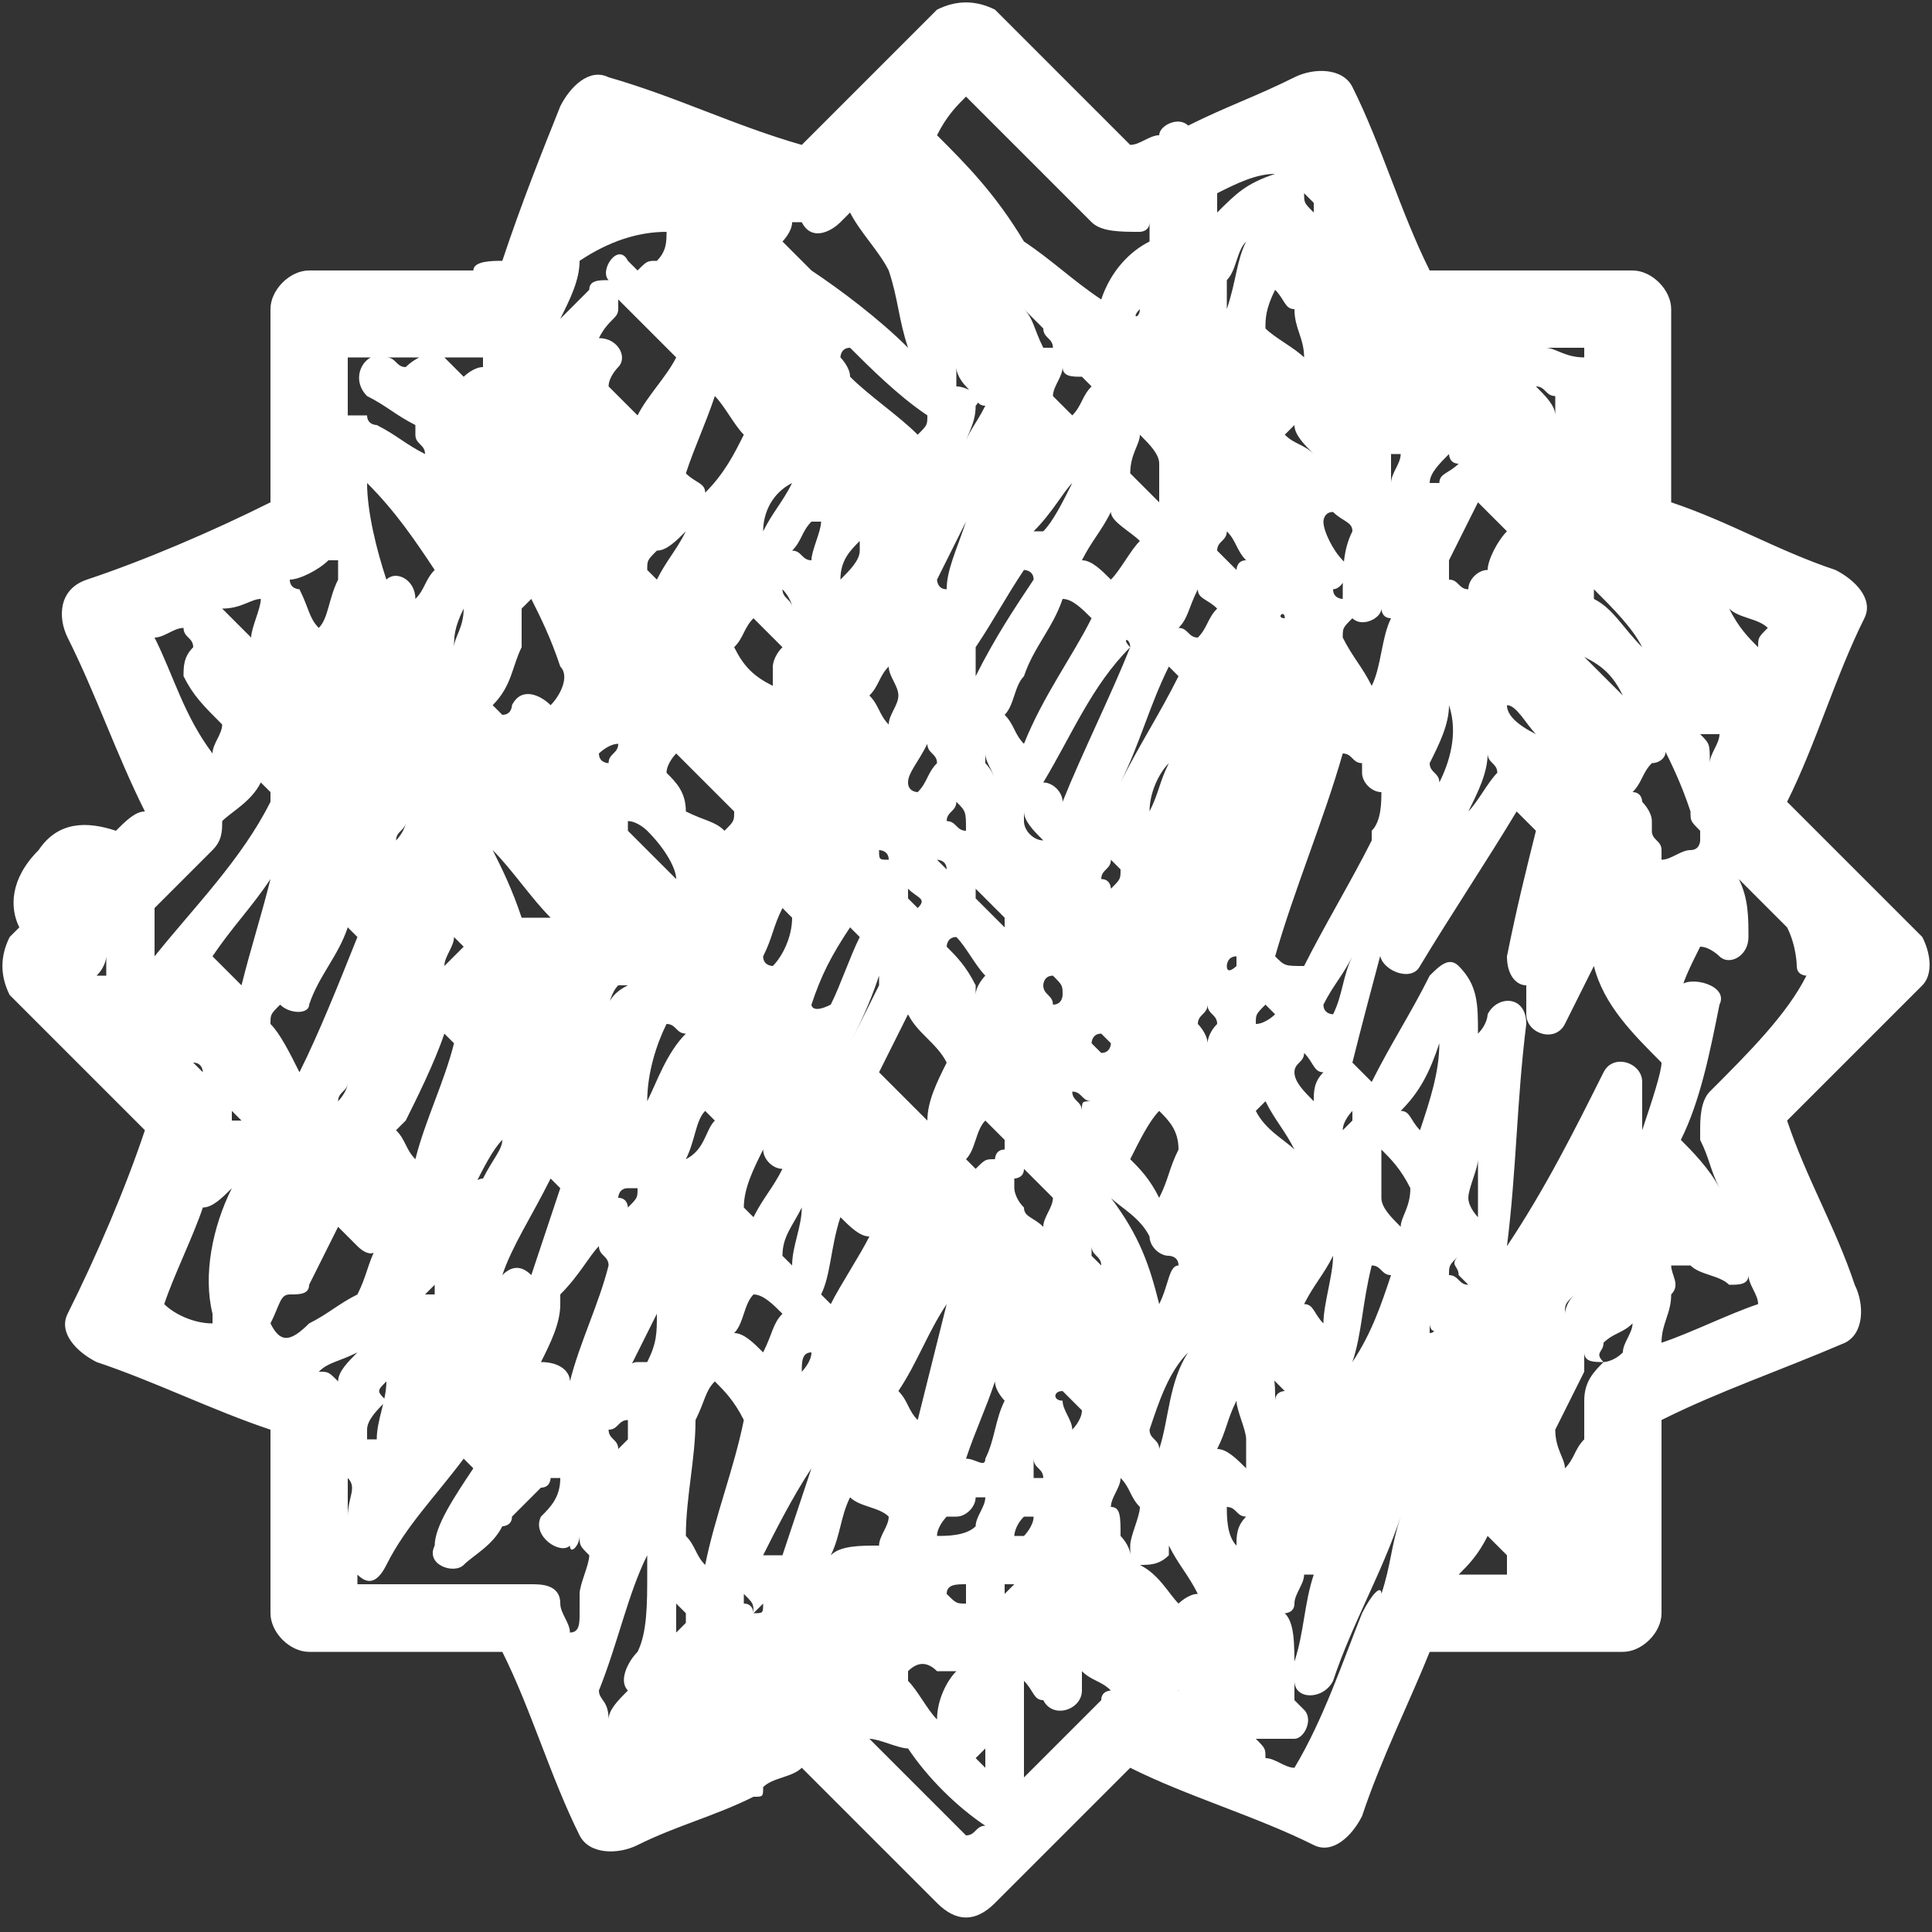 <?xml version="1.0" encoding="utf-8"?>
<!-- Generator: Adobe Illustrator 19.1.0, SVG Export Plug-In . SVG Version: 6.00 Build 0)  -->
<svg version="1.1" id="Layer_1" xmlns="http://www.w3.org/2000/svg" xmlns:xlink="http://www.w3.org/1999/xlink" x="0px" y="0px"
	 viewBox="0 0 20 20" style="enable-background:new 0 0 20 20;" xml:space="preserve">
<rect x="0" y="0" width="20" height="20" fill="#333333" stroke="none"/>
<style type="text/css">
	.st0{fill:#FFFFFF;}
</style>
<path class="st0" d="M19.9,9.7c-0.3-0.3-0.6-0.6-0.9-0.9c-0.1-0.1-0.2-0.2-0.3-0.3c0,0,0,0,0,0c-0.1-0.1-0.1-0.1-0.2-0.2
	c0.3-0.6,0.5-1.3,0.8-1.9c0.1-0.2-0.1-0.4-0.3-0.5c-0.6-0.2-1.1-0.5-1.7-0.7c0-0.7,0-1.3,0-2c0-0.2-0.2-0.4-0.4-0.4
	c-0.7,0-1.4,0-2.1,0c-0.3-0.6-0.5-1.3-0.8-1.9c-0.1-0.2-0.4-0.2-0.6-0.1c-0.4,0.2-0.7,0.3-1.1,0.5c-0.1-0.1-0.3,0-0.3,0.1
	c-0.1,0-0.2,0.1-0.3,0.1c-0.5-0.5-0.9-0.9-1.4-1.4C10.1,0,9.9,0,9.7,0.1c-0.5,0.5-1,1-1.4,1.4C7.6,1.3,7,1,6.3,0.8
	C6.1,0.7,5.9,0.9,5.8,1.1C5.6,1.6,5.4,2.1,5.2,2.7c-0.1,0-0.3,0-0.3,0.1c-0.6,0-1.1,0-1.7,0C3,2.8,2.8,3,2.8,3.2c0,0.7,0,1.3,0,2
	C2.2,5.5,1.5,5.8,0.9,6C0.6,6.1,0.6,6.4,0.7,6.6C1,7.2,1.2,7.8,1.5,8.4C1.4,8.4,1.3,8.5,1.2,8.6C0.9,8.5,0.6,8.5,0.4,8.8
	C0.1,9.1,0.1,9.4,0.2,9.6c0,0-0.1,0.1-0.1,0.1C0,9.9,0,10.1,0.1,10.3c0.5,0.5,0.9,0.9,1.4,1.4C1.3,12.3,1,13,0.7,13.6
	c-0.1,0.2,0.1,0.4,0.3,0.5c0.6,0.2,1.2,0.5,1.8,0.7c0,0.6,0,1.3,0,1.9c0,0.2,0.2,0.4,0.4,0.4c0.7,0,1.3,0,2,0
	c0.3,0.6,0.5,1.3,0.8,1.9c0.1,0.2,0.4,0.2,0.6,0.1c0.4-0.2,0.8-0.3,1.2-0.5c0.1,0,0.1,0,0.1-0.1c0.1-0.1,0.3-0.1,0.4-0.2
	c0.5,0.5,0.9,0.9,1.4,1.4c0.2,0.2,0.4,0.2,0.6,0c0.5-0.5,0.9-0.9,1.4-1.4c0.6,0.3,1.3,0.5,1.9,0.8c0.2,0.1,0.4-0.1,0.5-0.3
	c0.2-0.6,0.5-1.2,0.7-1.7c0.7,0,1.3,0,2,0c0.2,0,0.4-0.2,0.4-0.4c0-0.7,0-1.4,0-2c0.6-0.3,1.2-0.5,1.9-0.8c0.2-0.1,0.2-0.4,0.1-0.6
	c-0.2-0.6-0.5-1.1-0.7-1.7c0.5-0.5,0.9-0.9,1.4-1.4C20,10.1,20,9.9,19.9,9.7z M16.4,16.4c0-0.2,0-0.3,0-0.4c0,0,0,0,0-0.1
	C16.4,16,16.4,16.2,16.4,16.4C16.4,16.4,16.4,16.4,16.4,16.4z M10.2,18.3c0,0-0.1-0.1-0.1-0.1c0,0,0.1-0.1,0.1-0.1
	C10.2,18.2,10.2,18.2,10.2,18.3z M3.3,14.2C3.3,14.2,3.3,14.2,3.3,14.2c0.1-0.1,0.2-0.1,0.4-0.2c-0.1,0.1-0.2,0.2-0.2,0.3
	C3.4,14.2,3.4,14.2,3.3,14.2z M1.7,13.5c0.1-0.3,0.3-0.7,0.4-1c0.1,0,0.2-0.1,0.3-0.2c-0.2,0.4-0.3,0.9-0.2,1.3c0,0,0,0,0,0.1
	C2,13.7,1.8,13.6,1.7,13.5z M1.9,6.5C1.9,6.6,2,6.6,2,6.7C1.9,6.8,1.9,6.9,1.9,7C2,7.2,2.1,7.3,2.3,7.5c0,0.1-0.1,0.2-0.1,0.3
	C1.9,7.4,1.8,7,1.6,6.6C1.7,6.6,1.8,6.5,1.9,6.5z M8.7,2.3c0,0,0.1-0.1,0.1-0.1c0.1,0.2,0.3,0.4,0.4,0.6c0.1,0.3,0.1,0.5,0.2,0.8
	C9.1,3.3,8.7,3,8.4,2.8C8.3,2.7,8.2,2.6,8.1,2.5c0,0,0.1-0.1,0.1-0.2c0,0,0.1,0,0.1,0C8.4,2.5,8.6,2.4,8.7,2.3z M9.3,1.7
	C9.3,1.7,9.3,1.7,9.3,1.7C9.3,1.7,9.3,1.7,9.3,1.7C9.3,1.7,9.3,1.7,9.3,1.7z M9.7,17.8c-0.1-0.1-0.2-0.3-0.3-0.4c0,0,0,0,0-0.1
	c0.1-0.1,0.2-0.1,0.3,0c0,0,0.1,0,0.2,0C9.8,17.4,9.7,17.6,9.7,17.8C9.7,17.8,9.7,17.8,9.7,17.8C9.7,17.8,9.7,17.8,9.7,17.8z
	 M2.4,11.5c0,0,0.1,0.1,0.1,0.1c0,0-0.1,0-0.1,0c0,0,0,0,0,0C2.4,11.7,2.4,11.6,2.4,11.5z M17.6,12.6c0,0-0.1,0-0.1-0.1
	C17.5,12.6,17.5,12.6,17.6,12.6C17.6,12.6,17.6,12.6,17.6,12.6z M12.1,17.5c-0.2-0.3-0.3-0.5-0.6-0.7c0,0,0,0,0,0c0,0,0,0,0,0
	c0,0,0,0,0,0c0.1,0.2,0.3,0.5,0.5,0.7c0.1,0.1,0.1,0.1,0.2,0c0,0,0.1,0.1,0.1,0.1C12.3,17.5,12.2,17.5,12.1,17.5z M17.5,8.4
	c0,0.1,0,0.1,0.1,0.2c0,0,0,0.1,0,0.1c0,0,0,0.1-0.1,0.1c-0.1,0-0.2,0.1-0.3,0.1c0,0,0,0,0,0c0,0,0-0.1,0-0.1c0-0.1-0.1-0.1-0.1-0.2
	c0,0,0,0,0-0.1c0-0.1-0.1-0.2-0.1-0.2c0,0,0-0.1-0.1-0.1C17,8.1,17,8,17.1,7.9c0.1,0,0.2-0.1,0.1-0.2c0,0,0,0,0,0
	C17.3,7.9,17.4,8.1,17.5,8.4z M15.1,13.2c0,0,0.1,0.1,0.1,0.1c0,0,0,0,0,0c-0.1,0-0.1-0.1-0.2-0.1c0-0.1,0-0.1,0.1-0.2
	C15,13.1,15.1,13.1,15.1,13.2z M5.6,14.1c0.1-0.2,0.2-0.4,0.2-0.6c0,0,0-0.1,0-0.1C6,13.2,6.1,13,6.2,12.9c0,0.1,0.1,0.1,0.1,0.2
	c-0.1,0.4-0.3,0.8-0.4,1.2C5.9,14.2,5.8,14.1,5.6,14.1z M11.8,16.2C11.8,16.2,11.8,16.2,11.8,16.2c0.1,0,0.2,0,0.3-0.1
	c0,0,0-0.1,0-0.1c0.1,0.2,0.2,0.3,0.3,0.5c-0.1,0-0.2,0.1-0.2,0.1C12.1,16.5,12,16.3,11.8,16.2z M7.8,16.7c0,0,0-0.1-0.1-0.1
	c0,0,0,0,0-0.1C7.8,16.6,7.8,16.6,7.8,16.7c0.1-0.1,0.1-0.1,0.1-0.1C7.9,16.7,7.9,16.7,7.8,16.7C7.9,16.7,7.8,16.7,7.8,16.7z
	 M13.9,4.5C13.9,4.5,13.9,4.5,13.9,4.5C13.9,4.5,13.9,4.4,13.9,4.5C13.9,4.4,13.9,4.4,13.9,4.5z M6.4,12.4c0,0,0-0.1,0.1-0.1
	c0,0,0.1,0,0.1,0c0,0.1,0,0.1-0.1,0.2C6.5,12.5,6.5,12.4,6.4,12.4z M5,12.2c0,0-0.1,0-0.1,0.1c0.1-0.2,0.2-0.4,0.3-0.5
	C5.2,11.9,5.1,12,5,12.2z M12,15c0-0.1-0.1-0.1-0.1-0.2c0.1-0.3,0.2-0.6,0.4-0.8C12.1,14.3,12.1,14.7,12,15z M7.1,12
	c0.1-0.2,0.1-0.4,0.2-0.5c0,0,0.1,0.1,0.1,0.1C7.3,11.7,7.3,11.9,7.1,12C7.1,12,7.1,12,7.1,12z M11.7,12c0.1-0.2,0.2-0.4,0.3-0.5
	c0.1,0.1,0.2,0.2,0.2,0.4c-0.1,0.2-0.1,0.3-0.2,0.5C11.9,12.2,11.8,12.1,11.7,12z M7.1,5.5C7.1,5.5,7.1,5.5,7.1,5.5
	C7,5.7,6.9,5.8,6.8,6c0,0-0.1-0.1-0.1-0.1c0-0.1,0-0.1,0.1-0.2C6.9,5.7,7,5.6,7.1,5.5z M5.1,8.8C5.1,8.8,5.1,8.8,5.1,8.8
	C5.3,9,5.5,9.3,5.7,9.5c-0.1,0-0.2,0-0.3,0C5.3,9.2,5.2,9,5.1,8.8z M6.6,7.2C6.6,7.2,6.6,7.2,6.6,7.2C6.6,7.2,6.6,7.2,6.6,7.2
	C6.6,7.2,6.6,7.2,6.6,7.2C6.6,7.2,6.6,7.2,6.6,7.2z M7.9,9.9C8,9.7,8,9.6,8.1,9.4c0,0,0.1,0.1,0.1,0.1C8.2,9.7,8.1,9.9,8,10
	C8,10,7.9,10,7.9,9.9z M8.4,10.4c0.1-0.3,0.2-0.5,0.4-0.8c0,0,0.1,0.1,0.1,0.1c0,0,0,0,0,0c-0.1,0.2-0.2,0.5-0.3,0.7
	C8.4,10.5,8.4,10.4,8.4,10.4z M8.8,10.8c0.1-0.2,0.2-0.4,0.3-0.7c0,0,0,0,0,0.1C9,10.4,8.9,10.6,8.8,10.8z M7,9.1
	C6.9,9,6.7,8.8,6.5,8.6c0,0,0-0.1,0-0.1c0.1,0,0.2,0.1,0.2,0.1C6.9,8.8,7,9,7,9.1z M9.6,11.6c-0.2-0.2-0.3-0.3-0.5-0.5
	c0.1-0.2,0.2-0.4,0.3-0.6c0.1,0.2,0.3,0.3,0.4,0.5C9.7,11.2,9.6,11.4,9.6,11.6z M7.6,8.4c0,0.1,0,0.1-0.1,0.2
	C7.4,8.5,7.3,8.5,7.1,8.4C7.1,8.2,7,8.1,6.9,8C6.9,7.9,7,7.8,7,7.8C7.2,8,7.4,8.2,7.6,8.4z M10.3,12c-0.1,0-0.1,0-0.2,0.1
	c0,0,0,0,0,0C10.1,12.1,10,12,10,12c0.1-0.1,0.1-0.3,0.2-0.4c0.1,0.1,0.1,0.1,0.2,0.2c0,0,0,0,0,0.1C10.3,11.9,10.3,12,10.3,12z
	 M10.5,12.3c0-0.1,0-0.1,0-0.1c0,0,0.1,0,0.1-0.1c0.1,0.1,0.2,0.2,0.3,0.3c0,0.1-0.1,0.2-0.1,0.3c-0.1-0.1-0.2-0.1-0.2-0.2
	C10.5,12.4,10.5,12.3,10.5,12.3z M11.2,11.5c0-0.1-0.1-0.1-0.1-0.2c0,0,0,0,0,0c0.1,0,0.1,0.1,0.2,0.1
	C11.2,11.4,11.2,11.4,11.2,11.5C11.2,11.5,11.2,11.5,11.2,11.5z M10.6,10.6C10.6,10.6,10.6,10.6,10.6,10.6
	C10.7,10.6,10.7,10.6,10.6,10.6C10.7,10.6,10.7,10.6,10.6,10.6z M9.1,8.8C9.1,8.8,9.1,8.8,9.1,8.8c0,0,0.1,0,0.1,0.1c0,0,0,0,0,0
	C9.1,8.9,9.1,8.9,9.1,8.8z M6.4,7.7c0,0.1-0.1,0.1-0.1,0.2c0,0-0.1,0-0.1-0.1C6.2,7.8,6.3,7.7,6.4,7.7C6.3,7.7,6.3,7.7,6.4,7.7z
	 M6.2,10.6C6.2,10.6,6.2,10.6,6.2,10.6c0.1-0.1,0.1-0.3,0.2-0.4c0,0,0,0,0.1,0C6.3,10.3,6.3,10.4,6.2,10.6z M11.3,10.8
	c0,0,0-0.1,0.1-0.1c0,0,0.1,0.1,0.1,0.1c0,0,0,0.1-0.1,0.1C11.4,10.9,11.3,10.8,11.3,10.8z M11.6,9c0,0.1,0,0.1-0.1,0.2
	c0,0,0-0.1-0.1-0.1c0-0.1,0.1-0.1,0.1-0.2C11.6,9,11.6,9,11.6,9z M11.3,9.6C11.3,9.6,11.2,9.5,11.3,9.6C11.2,9.5,11.2,9.5,11.3,9.6
	C11.2,9.5,11.3,9.6,11.3,9.6z M11,10.3c0,0,0,0.1-0.1,0.1c0-0.1-0.1-0.1-0.1-0.2c0,0,0-0.1,0.1-0.1C11,10.2,11,10.2,11,10.3z
	 M10.1,10.3C10.1,10.3,10.1,10.3,10.1,10.3c0,0,0-0.1,0-0.1C10,10,9.9,9.9,9.8,9.8c0,0,0-0.1,0.1-0.1c0.1,0.1,0.2,0.3,0.3,0.4
	C10.2,10.1,10.1,10.2,10.1,10.3z M9.5,9.4c0,0-0.1-0.1-0.1-0.1c0,0,0,0,0-0.1c0,0,0,0,0,0C9.5,9.3,9.6,9.3,9.5,9.4
	C9.6,9.4,9.6,9.4,9.5,9.4z M5.8,10C5.8,10,5.8,10,5.8,10C5.8,10,5.8,10,5.8,10C5.8,10,5.8,10,5.8,10z M12.3,8.9
	C12.3,8.9,12.3,8.8,12.3,8.9C12.3,8.8,12.3,8.9,12.3,8.9C12.3,8.9,12.3,8.9,12.3,8.9z M13.3,6.4C13.3,6.4,13.2,6.4,13.3,6.4
	C13.2,6.4,13.3,6.3,13.3,6.4C13.3,6.3,13.3,6.3,13.3,6.4C13.3,6.4,13.3,6.4,13.3,6.4z M11.9,8.4C11.9,8.4,11.9,8.4,11.9,8.4
	C11.9,8.2,12,8,12.1,7.9C12,8.1,12,8.2,11.9,8.4z M10.4,9.5c0,0,0,0.1,0,0.1c-0.1-0.1-0.2-0.2-0.3-0.3c0,0,0,0,0-0.1
	C10.2,9.3,10.3,9.4,10.4,9.5z M9.8,9c0,0-0.1-0.1-0.1-0.1C9.7,8.9,9.8,8.9,9.8,9C9.8,9,9.8,9,9.8,9z M11.5,13.7
	c-0.1-0.1-0.1-0.1-0.2-0.2C11.3,13.5,11.4,13.6,11.5,13.7C11.5,13.6,11.5,13.6,11.5,13.7z M11.9,9.8C11.9,9.8,11.9,9.7,11.9,9.8
	c0-0.1,0-0.2,0-0.2c0,0,0,0.1,0,0.1c0,0,0,0,0,0C11.9,9.7,11.9,9.8,11.9,9.8z M12.8,5.9c-0.1-0.1-0.1-0.1-0.2-0.2
	c0-0.1,0.1-0.1,0.1-0.2c0.1,0.1,0.1,0.2,0.2,0.3C12.8,5.8,12.8,5.9,12.8,5.9z M12.6,6.3c-0.1,0.1-0.1,0.2-0.2,0.3
	c-0.1,0-0.1-0.1-0.2-0.1c0.1-0.1,0.1-0.2,0.2-0.4C12.4,6.2,12.5,6.2,12.6,6.3z M12.2,7c-0.2,0.4-0.4,0.7-0.6,1.1c0,0,0,0,0,0
	c0,0,0,0,0,0c0.2-0.4,0.3-0.8,0.5-1.2C12.1,6.9,12.1,6.9,12.2,7z M10,8.6c-0.1,0-0.1-0.1-0.2-0.1c0-0.1,0.1-0.1,0.1-0.2
	C10,8.4,10,8.4,10,8.6C10,8.5,10,8.6,10,8.6z M9.5,8.2c0,0-0.1,0-0.1-0.1C9.4,8,9.5,7.9,9.6,7.7c0,0.1,0.1,0.1,0.1,0.2
	C9.6,8,9.6,8.1,9.5,8.2z M8.8,7.7C8.8,7.7,8.8,7.7,8.8,7.7C8.8,7.7,8.8,7.7,8.8,7.7C8.8,7.7,8.8,7.7,8.8,7.7z M8,6.9C8,7,8,7,8,7.1
	C7.8,7,7.7,6.9,7.6,6.7c0.1-0.1,0.1-0.2,0.2-0.3C7.9,6.5,8,6.6,8.1,6.7C8,6.8,8,6.9,8,6.9z M5.4,6.7c0,0,0-0.1,0-0.1
	c0,0,0-0.1,0-0.1c0-0.1,0-0.1,0-0.2c0,0,0.1-0.1,0.1-0.1c0.1,0.2,0.2,0.4,0.3,0.7C5.9,7,5.8,7.2,5.7,7.3c-0.1-0.1-0.3-0.2-0.4,0
	c0,0,0,0.1-0.1,0.1c0,0,0,0,0,0c0,0-0.1-0.1-0.1-0.1C5.3,7.1,5.3,6.9,5.4,6.7z M6.9,10.6c0.1,0,0.1,0.1,0.2,0.1
	c-0.2,0.2-0.3,0.5-0.4,0.7C6.7,11.1,6.8,10.8,6.9,10.6z M9.3,14.4c0.2-0.3,0.3-0.6,0.5-0.9c0,0,0,0,0,0c-0.1,0.4-0.2,0.8-0.3,1.2
	C9.4,14.6,9.4,14.5,9.3,14.4z M11.3,13c0,0,0-0.1,0-0.1c0,0.1,0.1,0.1,0.1,0.2C11.4,13.1,11.3,13,11.3,13z M14,6.4
	c0.1,0.1,0.3,0,0.3-0.1c0,0,0-0.1,0-0.1c0,0,0,0.1,0,0.1c0,0,0,0.1,0.1,0.1c-0.1,0.2-0.1,0.5-0.2,0.7c-0.1-0.2-0.2-0.3-0.3-0.5
	C13.9,6.5,13.9,6.5,14,6.4C14,6.4,14,6.4,14,6.4z M11.9,6.3C11.8,6.3,11.8,6.3,11.9,6.3c0-0.1,0-0.1,0.1-0.2
	C11.9,6.2,11.9,6.2,11.9,6.3z M11.7,6.7c-0.2,0.5-0.5,1.1-0.7,1.6c0-0.1-0.1-0.2-0.2-0.2C11.1,7.6,11.3,7.1,11.7,6.7
	C11.6,6.6,11.7,6.6,11.7,6.7z M10.8,8.7C10.7,8.8,10.7,8.8,10.8,8.7c-0.1,0-0.2-0.1-0.2-0.2c0,0,0,0,0-0.1
	C10.6,8.5,10.7,8.6,10.8,8.7z M10.3,8.1c0-0.1-0.1-0.2-0.1-0.2c0,0,0,0,0-0.1C10.2,7.9,10.3,8,10.3,8.1C10.3,8.1,10.3,8.1,10.3,8.1z
	 M9.9,7.4c0-0.1-0.1-0.1-0.1-0.2c0,0,0,0,0,0C9.8,7.3,9.9,7.3,9.9,7.4C9.9,7.4,9.9,7.4,9.9,7.4z M9.3,7.2c0,0.1-0.1,0.2-0.1,0.3
	C9.1,7.4,9.1,7.3,9,7.2C9.1,7.1,9.1,7,9.2,6.9C9.2,7,9.3,7.1,9.3,7.2z M8.2,6.3C8.2,6.2,8.1,6.2,8.1,6.1C8.1,6.1,8.2,6.2,8.2,6.3
	C8.3,6.2,8.2,6.3,8.2,6.3z M8.2,5.7c0.1-0.1,0.1-0.2,0.2-0.3c0,0,0.1,0,0.1,0c0,0.1-0.1,0.3-0.1,0.4C8.3,5.8,8.3,5.7,8.2,5.7z
	 M8.2,5C8.1,5.2,8,5.3,7.9,5.5c0,0,0,0,0,0C7.9,5.3,8,5.1,8.2,5C8.1,5,8.1,5,8.2,5z M4.1,8.7c0-0.1,0.1-0.1,0.1-0.2c0,0,0,0,0,0
	C4.2,8.6,4.1,8.7,4.1,8.7C4.1,8.8,4.1,8.7,4.1,8.7z M8.7,14.5C8.7,14.5,8.7,14.5,8.7,14.5C8.7,14.4,8.7,14.4,8.7,14.5
	C8.7,14.4,8.7,14.4,8.7,14.5z M12,13.5c-0.1-0.4-0.2-0.7-0.5-1.1c0.1,0.1,0.3,0.2,0.4,0.4c0,0.1,0.1,0.2,0.2,0.2c0,0,0.1,0,0.1,0.1
	C12.1,13.1,12.1,13.3,12,13.5z M12.5,12.5C12.5,12.5,12.5,12.5,12.5,12.5C12.5,12.5,12.5,12.4,12.5,12.5
	C12.5,12.4,12.5,12.4,12.5,12.5z M13.9,6.2c0,0-0.1,0-0.1-0.1c0,0,0,0,0,0c0.1,0,0.2-0.2,0.1-0.3c-0.1-0.1-0.2-0.3-0.2-0.4
	c0,0,0-0.1,0.1-0.1c0.1,0.1,0.2,0.1,0.2,0.2c0,0,0,0,0,0C13.9,5.7,13.9,5.9,13.9,6.2z M11.8,5.6c-0.1,0.1-0.2,0.3-0.3,0.4
	c-0.1-0.1-0.2-0.2-0.3-0.2c0.1-0.2,0.2-0.3,0.3-0.5C11.5,5.4,11.7,5.5,11.8,5.6z M11.3,6.4c-0.2,0.4-0.5,0.8-0.7,1.3
	c-0.1-0.1-0.1-0.2-0.2-0.3c0.1-0.1,0.1-0.3,0.2-0.4c0.1-0.3,0.3-0.5,0.4-0.8C11.1,6.2,11.2,6.3,11.3,6.4z M10.1,7
	C10.1,7,10.1,7,10.1,7c0-0.1,0-0.2,0-0.3c0,0,0,0,0,0c0.2-0.3,0.3-0.5,0.5-0.8c0,0,0.1,0,0.1,0.1C10.5,6.3,10.3,6.6,10.1,7z M8.7,6
	C8.7,6,8.7,6,8.7,6c0-0.2,0.1-0.3,0.2-0.4c0,0,0,0,0,0.1C8.9,5.8,8.8,5.9,8.7,6C8.7,6,8.7,6,8.7,6z M7.9,11.9
	C7.9,12,8,12.1,8.1,12.1c-0.1,0.2-0.2,0.3-0.3,0.5c0,0-0.1-0.1-0.1-0.1C7.7,12.3,7.8,12.1,7.9,11.9z M8.3,12.5
	c0,0.2-0.1,0.4-0.1,0.6c0,0-0.1-0.1-0.1-0.1C8.1,12.8,8.2,12.7,8.3,12.5z M8.7,12.6c0.1,0.1,0.2,0.2,0.3,0.2
	c-0.1,0.2-0.3,0.5-0.4,0.7c0,0-0.1-0.1-0.1-0.1C8.6,13.2,8.6,12.9,8.7,12.6z M8.4,14c0,0.1-0.1,0.2-0.1,0.2c0,0,0,0,0,0
	C8.3,14.1,8.3,14,8.4,14C8.4,13.9,8.4,14,8.4,14z M8.8,15.5c0.1,0.1,0.3,0.1,0.4,0.2c0,0.1-0.1,0.2-0.1,0.3c-0.2,0-0.4,0-0.5,0.1
	C8.7,15.9,8.7,15.7,8.8,15.5z M11,14.4c0.1,0.1,0.1,0.1,0.2,0.2c0,0.1-0.1,0.2-0.1,0.2c0-0.1-0.1-0.2-0.1-0.3
	C10.9,14.5,10.9,14.4,11,14.4z M12.9,13.3C12.9,13.3,12.9,13.3,12.9,13.3C12.9,13.3,12.9,13.3,12.9,13.3
	C12.9,13.3,12.9,13.3,12.9,13.3z M13.4,7.6C13.4,7.6,13.4,7.6,13.4,7.6c-0.1,0.2-0.2,0.3-0.2,0.5C13.3,7.9,13.3,7.8,13.4,7.6z
	 M11.8,4.5C11.9,4.6,12,4.7,12,4.8c0,0,0,0,0,0c0,0.1,0,0.2,0,0.4c-0.1-0.1-0.2-0.2-0.3-0.3C11.7,4.7,11.8,4.6,11.8,4.5z M11.1,5
	c-0.1,0.2-0.2,0.4-0.3,0.5c0,0,0,0-0.1,0C10.9,5.3,11,5.1,11.1,5C11.1,5,11.1,5,11.1,5z M3.5,11.4c0-0.1,0.1-0.1,0.1-0.2
	C3.6,11.3,3.5,11.4,3.5,11.4C3.5,11.5,3.5,11.4,3.5,11.4z M4.6,10c0-0.1,0.1-0.2,0.1-0.3c0,0,0,0,0.1,0.1C4.7,9.9,4.6,10,4.6,10
	C4.6,10.1,4.6,10,4.6,10z M7.5,13c0,0.1-0.1,0.2-0.1,0.2C7.5,13.1,7.5,13.1,7.5,13C7.5,13,7.5,13,7.5,13z M8.1,13.6
	C8,13.7,8,13.8,7.9,14c-0.1-0.1-0.2-0.2-0.3-0.2c0.1-0.1,0.1-0.3,0.2-0.4C7.9,13.4,8,13.5,8.1,13.6z M8.4,15.2
	c-0.1,0.3-0.2,0.6-0.3,0.9c-0.1,0-0.1,0-0.2,0C8,15.9,8.2,15.5,8.4,15.2C8.4,15.2,8.4,15.2,8.4,15.2z M10,15.1
	c0.1-0.3,0.2-0.5,0.3-0.8c0,0.1,0.1,0.2,0.1,0.2c-0.1,0.2-0.1,0.4-0.2,0.6C10.2,15.2,10.1,15.1,10,15.1z M10.7,15.1
	c0,0.1,0.1,0.1,0.1,0.2c0,0-0.1,0-0.1,0C10.7,15.3,10.7,15.2,10.7,15.1z M11.5,15.6c0-0.1,0.1-0.2,0.1-0.3c0.1,0.1,0.1,0.2,0.2,0.3
	c0,0.1-0.1,0.3-0.1,0.4c0,0,0,0,0,0.1c0-0.1-0.1-0.2-0.1-0.2C11.6,15.7,11.6,15.6,11.5,15.6z M15.6,5.5c-0.1,0.1-0.2,0.3-0.2,0.4
	c-0.1,0-0.2,0.1-0.2,0.2c0,0,0,0,0,0C15.1,6.1,15.1,6,15,6c0-0.1,0-0.1,0-0.2c0.1-0.2,0.2-0.4,0.3-0.6C15.4,5.3,15.5,5.4,15.6,5.5z
	 M14.5,4.7c0,0.1-0.1,0.2-0.1,0.3c0-0.1,0-0.2,0-0.3C14.4,4.7,14.4,4.7,14.5,4.7z M13.3,5c0,0-0.1-0.1-0.1-0.1C13.3,5,13.3,5,13.3,5
	C13.3,5,13.3,5,13.3,5z M10.7,4.6C10.7,4.7,10.8,4.7,10.7,4.6c0,0.2-0.1,0.3-0.1,0.4C10.6,4.9,10.7,4.8,10.7,4.6z M7.7,4.5
	C7.6,4.7,7.5,4.9,7.3,5.1C7.3,5,7.2,5,7.1,4.9c0.1-0.3,0.2-0.5,0.3-0.8C7.5,4.2,7.6,4.4,7.7,4.5z M4.8,6.3C4.8,6.4,4.8,6.4,4.8,6.3
	c0,0.2-0.1,0.3-0.1,0.4c0,0,0,0,0,0C4.7,6.6,4.7,6.5,4.8,6.3z M3.9,9.1C3.9,9.1,3.9,9.2,3.9,9.1C3.9,9.2,3.9,9.2,3.9,9.1
	C3.9,9.2,3.9,9.2,3.9,9.1C3.9,9.2,3.9,9.2,3.9,9.1C3.9,9.1,3.9,9.1,3.9,9.1z M4.2,11.6c0.1-0.2,0.3-0.6,0.4-0.9c0,0,0,0,0.1,0.1
	c-0.1,0.4-0.3,0.8-0.4,1.2c-0.1-0.1-0.1-0.2-0.2-0.3C4.1,11.7,4.1,11.7,4.2,11.6z M5,11.1C5,11.1,5.1,11.2,5,11.1
	c0,0.2-0.1,0.3-0.2,0.5C4.9,11.4,5,11.3,5,11.1z M9.7,15.9c0-0.1,0.1-0.2,0.1-0.2c0,0,0.1,0,0.1,0c0.1,0,0.2-0.1,0.2-0.2
	c0,0,0.1,0,0.1,0c0,0.1-0.1,0.2-0.1,0.3C10,15.9,9.8,15.9,9.7,15.9z M10.6,15.7c0,0,0.1,0,0.1,0c0,0.1-0.1,0.2-0.1,0.2
	c0,0-0.1,0-0.1,0C10.5,15.9,10.5,15.8,10.6,15.7z M13.1,14.2c0.1,0.1,0.1,0.1,0.2,0.2c0,0-0.1,0-0.1,0.1
	C13.2,14.3,13.2,14.2,13.1,14.2z M13.5,13.5c0.1-0.2,0.2-0.3,0.3-0.5c0,0.2-0.1,0.5-0.1,0.7C13.6,13.6,13.6,13.5,13.5,13.5z
	 M12.5,10.8c0-0.1-0.1-0.2-0.1-0.2c0-0.1,0.1-0.1,0.1-0.2c0,0.1,0.1,0.1,0.1,0.2C12.5,10.7,12.5,10.8,12.5,10.8z M12.7,10
	c0,0,0-0.1,0.1-0.1c0,0,0,0,0,0.1C12.8,10,12.7,10.1,12.7,10C12.7,10.1,12.7,10,12.7,10z M16.8,7.2c-0.1-0.1-0.2-0.2-0.3-0.3
	c0,0-0.1-0.1-0.1-0.1c0,0,0,0,0,0C16.6,6.9,16.7,7,16.8,7.2C16.8,7.1,16.8,7.1,16.8,7.2z M14.9,5c0,0-0.1,0-0.1,0c0,0,0,0,0,0
	c0-0.1,0.1-0.2,0.2-0.3c0,0,0,0.1,0.1,0.1C15,4.9,14.9,4.9,14.9,5z M13.6,4.7C13.6,4.7,13.6,4.7,13.6,4.7c-0.1-0.1-0.2-0.1-0.3-0.2
	c0,0,0,0,0.1-0.1C13.4,4.5,13.5,4.6,13.6,4.7z M11,3.8c0,0.1,0.1,0.1,0.2,0.1c0,0,0,0,0.1,0.1c-0.1,0.1-0.1,0.2-0.2,0.3
	C11,4.2,11,4.2,10.9,4.1c0,0,0,0,0,0C10.9,4,11,3.9,11,3.8C11,3.8,11,3.8,11,3.8C11,3.8,11,3.8,11,3.8z M10,5.4
	C9.9,5.7,9.8,5.9,9.8,6.1C9.7,6.1,9.7,6,9.7,6C9.8,5.8,9.9,5.6,10,5.4C10,5.4,10,5.4,10,5.4z M3.2,10.4c0.1-0.3,0.3-0.5,0.4-0.8
	c0,0,0.1,0.1,0.1,0.1c-0.2,0.5-0.4,1-0.6,1.4c0,0,0,0,0,0c-0.1-0.2-0.2-0.4-0.3-0.5c0-0.1,0-0.1,0.1-0.2C3,10.5,3.2,10.5,3.2,10.4z
	 M4.5,13.3c0,0,0,0.1,0,0.1c0,0,0,0-0.1,0C4.4,13.4,4.4,13.4,4.5,13.3z M7.4,14.3c0.1,0.1,0.2,0.2,0.3,0.4c0,0,0,0,0,0
	c-0.1,0.5-0.3,1-0.4,1.5c-0.1-0.1-0.1-0.2-0.2-0.3c0-0.4,0.1-0.8,0.1-1.2C7.3,14.5,7.3,14.4,7.4,14.3z M10,16.4
	C10,16.4,10,16.4,10,16.4C10,16.4,10,16.4,10,16.4c0,0.1,0,0.1,0,0.2c-0.1,0-0.1,0-0.2-0.1C9.8,16.4,9.9,16.4,10,16.4z M10.4,16.5
	c0,0,0-0.1,0-0.1c0,0,0.1,0,0.1,0C10.5,16.4,10.5,16.4,10.4,16.5C10.4,16.5,10.4,16.5,10.4,16.5z M12.8,16c-0.1-0.1-0.1-0.3-0.1-0.4
	c0.1,0,0.1,0.1,0.2,0.1C12.8,15.8,12.8,15.9,12.8,16z M12.6,15c0.1-0.2,0.1-0.3,0.2-0.5c0,0.1,0.1,0.3,0.1,0.4c0,0.1,0,0.2,0,0.3
	c0,0,0,0,0,0C12.8,15.1,12.7,15,12.6,15z M14.2,13.1c0.1,0,0.1,0.1,0.2,0.1c-0.1,0.3-0.2,0.6-0.4,0.9C14.1,13.8,14.1,13.5,14.2,13.1
	z M14.5,12.7c-0.1-0.1-0.2-0.2-0.2-0.3c0-0.1,0-0.2,0-0.4c0,0,0,0,0-0.1c0.1,0.1,0.2,0.2,0.3,0.4C14.6,12.5,14.5,12.6,14.5,12.7z
	 M13.4,11.9c-0.1-0.1-0.3-0.2-0.4-0.4c0,0,0.1-0.1,0.1-0.1C13.2,11.6,13.3,11.7,13.4,11.9C13.4,11.9,13.4,11.9,13.4,11.9z M13,10.6
	c0-0.1,0-0.1,0.1-0.2c0,0,0.1,0.1,0.1,0.1C13.2,10.5,13.1,10.6,13,10.6C13.1,10.6,13,10.6,13,10.6z M13.2,9.9
	c0.2-0.7,0.5-1.4,0.7-2.1C14,7.8,14,7.9,14.1,7.9c0,0,0,0.1,0,0.1c0,0.1,0.1,0.2,0.2,0.2c0,0.1,0,0.3-0.1,0.4c0,0,0,0.1,0,0.1
	c-0.2,0.4-0.5,0.9-0.7,1.3C13.3,10,13.3,10,13.2,9.9z M14.9,8.1c0-0.1-0.1-0.1-0.1-0.2c0.1-0.2,0.2-0.4,0.2-0.6c0,0,0,0,0,0
	C15.1,7.6,15,7.9,14.9,8.1z M17,6.7c-0.2-0.2-0.3-0.4-0.5-0.5c0,0,0-0.1,0-0.1C16.7,6.3,16.9,6.5,17,6.7C17.1,6.7,17,6.7,17,6.7z
	 M10.8,3.4c0,0.1,0.1,0.1,0.1,0.2c0,0-0.1,0-0.1,0c-0.1-0.2-0.1-0.3-0.2-0.4C10.6,3.2,10.7,3.3,10.8,3.4z M5.7,12.2
	c0,0,0.1,0.1,0.1,0.1c-0.1,0.3-0.2,0.6-0.3,0.9c-0.1-0.1-0.2-0.1-0.3,0C5.3,12.9,5.5,12.6,5.7,12.2z M7.1,16.7c0,0,0,0.1,0,0.1
	c0,0,0,0-0.1,0.1c0-0.1,0-0.2,0-0.3C7.1,16.7,7.1,16.7,7.1,16.7z M14.8,13.7C14.8,13.7,14.8,13.7,14.8,13.7
	C14.8,13.8,14.9,13.8,14.8,13.7c0.1,0.1,0,0.1,0,0.1C14.8,13.8,14.8,13.8,14.8,13.7C14.8,13.7,14.8,13.7,14.8,13.7z M16.2,13.6
	c0-0.1,0-0.1,0.1-0.2C16.2,13.5,16.2,13.6,16.2,13.6C16.2,13.6,16.2,13.6,16.2,13.6z M15.2,12.4c0-0.1,0.1-0.3,0.1-0.4
	c0,0.2,0,0.4,0,0.6C15.3,12.6,15.2,12.5,15.2,12.4z M14.9,10.8c0,0.3-0.1,0.6-0.2,0.9c-0.1-0.1-0.1-0.2-0.2-0.2
	C14.7,11.3,14.8,11.1,14.9,10.8z M14,11.5C14,11.5,14,11.5,14,11.5c0,0.1,0,0.1,0,0.1c0,0,0,0-0.1,0.1C13.9,11.6,14,11.5,14,11.5
	C14,11.5,14,11.5,14,11.5z M13.6,11.4c-0.1-0.1-0.2-0.2-0.2-0.3c0-0.1,0.1-0.1,0.1-0.2c0.1,0.1,0.1,0.2,0.2,0.2
	C13.6,11.2,13.6,11.3,13.6,11.4z M13.7,10.4c0.1-0.2,0.2-0.3,0.3-0.5c-0.1,0.2-0.1,0.4-0.2,0.6C13.8,10.5,13.7,10.5,13.7,10.4z
	 M15.4,7.8c0,0.1,0.1,0.1,0.1,0.2c-0.1,0.1-0.2,0.3-0.3,0.4C15.3,8.2,15.4,8,15.4,7.8z M15.6,7.3C15.6,7.3,15.6,7.3,15.6,7.3
	c0.1,0,0.2,0.2,0.3,0.3c0,0,0,0,0,0C15.7,7.5,15.6,7.4,15.6,7.3z M13.2,3c0.1,0.1,0.1,0.2,0.2,0.2c0,0.2,0.1,0.3,0.1,0.5
	c-0.1-0.1-0.3-0.2-0.4-0.3C13.1,3.3,13.1,3.2,13.2,3z M10,4c0.1,0.1,0.1,0.2,0.2,0.2C10.1,4.4,10,4.5,10,4.6c0-0.1,0.1-0.2,0.1-0.4
	C10.2,4.1,10,4,9.9,4c0-0.1,0-0.1,0-0.2C9.9,3.9,10,4,10,4z M9.3,4.9C9.3,4.9,9.3,4.9,9.3,4.9C9.3,4.9,9.3,4.9,9.3,4.9
	C9.3,4.9,9.3,4.9,9.3,4.9z M6.4,3.2c0,0,0-0.1,0-0.1C6.6,3.3,6.8,3.5,7,3.7C6.9,3.9,6.7,4.1,6.6,4.3C6.5,4.2,6.4,4.1,6.3,4
	c0-0.1,0.1-0.2,0.1-0.2c0.1-0.1,0-0.3-0.2-0.3C6.3,3.3,6.4,3.3,6.4,3.2z M5.4,4C5.4,4,5.4,4,5.4,4C5.4,4,5.4,4,5.4,4
	C5.4,4,5.4,4,5.4,4C5.4,4,5.4,4,5.4,4z M4.5,5.9C4.4,6,4.4,6.1,4.3,6.2C4.3,6,4.1,5.9,4,6C3.9,5.7,3.8,5.3,3.8,5
	C4.1,5.3,4.3,5.6,4.5,5.9z M4.1,12.6C4,12.6,4,12.6,4.1,12.6C4,12.5,4.1,12.6,4.1,12.6C4.1,12.6,4.1,12.6,4.1,12.6
	C4.1,12.6,4.1,12.6,4.1,12.6z M6.8,13.6C6.8,13.6,6.8,13.6,6.8,13.6c0,0.2,0,0.3-0.1,0.5c0,0-0.1,0-0.1,0c-0.1,0-0.1,0.1-0.1,0.1
	C6.6,14,6.7,13.8,6.8,13.6z M17,11.7c0-0.2,0-0.3,0-0.5c0-0.2-0.3-0.3-0.4-0.1c-0.3,0.6-0.6,1.2-1,1.8c0.1-0.8,0.1-1.5,0.2-2.3
	c0-0.3-0.3-0.3-0.4-0.1c0,0,0,0.1-0.1,0.2c0-0.3,0-0.5-0.2-0.7c-0.1-0.1-0.2,0-0.3,0.1c-0.2,0.4-0.4,0.7-0.6,1.1
	c-0.1-0.1-0.1-0.1-0.2-0.2c0.2-0.8,0.4-1.5,0.6-2.3c0,0,0,0,0,0c-0.1,0.4-0.2,0.7-0.3,1.1c-0.1,0.2,0.3,0.4,0.4,0.2
	c0.3-0.5,0.7-1.1,1-1.6c0,0,0,0,0,0c0.1,0.1,0.1,0.1,0.2,0.2c-0.1,0.4-0.2,0.8-0.3,1.3c0,0.2,0.1,0.3,0.2,0.3c0,0.1,0,0.2,0,0.3
	c0,0.2,0.3,0.3,0.4,0.1c0.1-0.2,0.2-0.4,0.3-0.6c0.1,0.4,0.4,0.7,0.7,1C17.2,11.1,17.1,11.4,17,11.7z M17.6,7.6c0.1,0,0.1,0,0.2,0
	c0,0.1-0.1,0.2-0.1,0.3C17.7,7.7,17.7,7.7,17.6,7.6z M16.1,4.3C16.1,4.2,16,4.1,15.9,4c0.1,0,0.1,0.1,0.2,0.1
	C16.1,4.2,16.1,4.3,16.1,4.3z M13.5,2C13.5,2,13.5,2,13.5,2c0,0,0.1,0.1,0.1,0.1c0,0,0,0.1,0,0.1C13.5,2.1,13.5,2.1,13.5,2z
	 M12.7,3.2C12.7,3.1,12.7,3.1,12.7,3.2C12.7,3.1,12.7,3,12.7,3c0,0,0-0.1,0-0.1c0.1-0.1,0.1-0.3,0.2-0.4c0,0,0,0,0,0
	C12.8,2.7,12.8,2.9,12.7,3.2z M9.6,4.3C9.6,4.4,9.6,4.4,9.6,4.3c0,0.1,0,0.1-0.1,0.2C9.3,4.3,9,4.1,8.8,3.9c0-0.1-0.1-0.2-0.1-0.2
	c0,0,0-0.1,0.1-0.1C9,3.8,9.3,4.1,9.6,4.3z M6.9,2.4C6.9,2.4,7,2.5,6.9,2.4c0,0.1,0,0.2-0.1,0.3c-0.1,0-0.1,0-0.2,0.1
	c0,0-0.1-0.1-0.1-0.1C6.4,2.5,6.2,2.8,6.3,2.9c-0.1,0-0.2,0-0.2,0.1C6,3.1,5.9,3.2,5.8,3.3c0,0,0,0,0,0C5.9,3.1,6,2.9,6,2.7
	C6.3,2.5,6.6,2.4,6.9,2.4z M3,6.8C3,6.8,3,6.9,3,6.8C3,6.9,3,6.9,3,6.8C3,6.8,3,6.8,3,6.8z M2.8,9.1c-0.1,0.4-0.2,0.7-0.3,1.1
	C2.4,10.1,2.3,10,2.2,9.9c0,0,0,0,0,0C2.4,9.6,2.6,9.4,2.8,9.1z M3,13.4c0.1,0,0.2,0,0.2-0.1c0.1-0.2,0.2-0.4,0.3-0.6
	c0.1,0.1,0.1,0.1,0.2,0.2c0.1,0.1,0.2,0.1,0.2,0c-0.1,0.2-0.1,0.3-0.2,0.5c-0.2,0.1-0.3,0.2-0.5,0.3c-0.2,0.2-0.3,0.2-0.4,0
	c0,0,0,0,0,0C2.9,13.5,2.9,13.4,3,13.4z M4,14.3c0,0.2-0.1,0.4-0.1,0.6c0,0,0,0,0,0c-0.1,0-0.1,0-0.1,0c0,0,0-0.1,0-0.1
	c0-0.1,0.1-0.2,0.2-0.3C3.9,14.4,3.9,14.4,4,14.3z M3.6,15.3C3.7,15.3,3.7,15.3,3.6,15.3c0.1,0.1,0,0.2,0,0.4
	C3.6,15.6,3.6,15.5,3.6,15.3z M4.3,14.8C4.3,14.8,4.3,14.8,4.3,14.8c0.1,0,0.1,0,0.2-0.1c0,0,0,0,0.1-0.1c0,0,0,0-0.1,0.1
	C4.4,14.8,4.3,14.8,4.3,14.8z M6.3,14.8c0.1,0,0.1-0.1,0.2-0.1c0,0.1,0,0.1,0,0.2c0,0,0,0,0,0c0,0,0,0-0.1,0.1
	C6.4,14.9,6.3,14.9,6.3,14.8z M13.7,15.9C13.7,15.8,13.7,15.8,13.7,15.9c0-0.1,0-0.1,0-0.1C13.7,15.8,13.7,15.8,13.7,15.9z
	 M18.2,6.7c-0.1-0.1-0.2-0.2-0.3-0.4c0.1,0.1,0.3,0.1,0.4,0.2C18.2,6.6,18.2,6.6,18.2,6.7z M17.6,6.3C17.6,6.3,17.6,6.2,17.6,6.3
	C17.6,6.2,17.6,6.2,17.6,6.3C17.6,6.2,17.6,6.3,17.6,6.3z M16.4,3.7C16.3,3.8,16.3,3.8,16.4,3.7c-0.2,0-0.3-0.1-0.4-0.1
	c0.1,0,0.3,0,0.4,0C16.4,3.7,16.4,3.7,16.4,3.7z M15,3.7C15,3.7,15,3.6,15,3.7C15,3.6,15,3.6,15,3.7C15,3.6,15,3.7,15,3.7z
	 M13.9,3.1C13.9,3,13.9,3,13.9,3.1C13.9,3,13.9,3.1,13.9,3.1C13.9,3.1,13.9,3.1,13.9,3.1z M12.6,2.2c0-0.1,0-0.1,0-0.2
	c0.2-0.1,0.4-0.2,0.6-0.2C12.9,1.9,12.8,2,12.6,2.2z M11.8,3.2C11.8,3.3,11.7,3.3,11.8,3.2C11.7,3.3,11.7,3.3,11.8,3.2
	C11.7,3.2,11.7,3.2,11.8,3.2C11.8,3.2,11.8,3.2,11.8,3.2C11.8,3.2,11.8,3.2,11.8,3.2z M6.4,1.9C6.4,1.9,6.4,1.9,6.4,1.9
	C6.4,1.9,6.4,1.9,6.4,1.9C6.4,1.9,6.4,1.9,6.4,1.9z M5,3.8c-0.1,0-0.2,0.1-0.2,0.1C4.7,3.8,4.7,3.8,4.6,3.7c-0.1-0.1-0.3,0-0.4,0.1
	c-0.1,0-0.1-0.1-0.2-0.1C3.8,3.6,3.6,3.9,3.8,4.1C4,4.2,4.1,4.3,4.3,4.4c0,0,0,0.1,0,0.1c0,0.1,0.1,0.1,0.1,0.2
	C4.2,4.6,4.1,4.5,3.9,4.4c0,0,0,0,0,0c0,0,0,0,0,0c0,0-0.1,0-0.1-0.1c-0.1,0-0.1,0-0.2,0c0-0.2,0-0.4,0-0.6c0.5,0,0.9,0,1.4,0
	C5,3.7,5,3.7,5,3.8z M3.5,5.8C3.5,5.8,3.5,5.8,3.5,5.8c0,0.1,0,0.1,0,0.2C3.5,6,3.5,6,3.5,6C3.4,6.2,3.4,6.4,3.3,6.5
	C3.2,6.4,3.2,6.3,3.1,6.1C3.1,6.1,3,6.1,3,6C3.1,6,3.3,5.9,3.4,5.8C3.5,5.8,3.5,5.8,3.5,5.8z M2.7,6.2c0,0.1-0.1,0.3-0.1,0.4
	C2.5,6.5,2.4,6.4,2.3,6.3C2.5,6.3,2.6,6.2,2.7,6.2C2.7,6.2,2.7,6.2,2.7,6.2z M2.2,8.8c0.1-0.1,0.1-0.2,0.1-0.3
	c0.1-0.1,0.3-0.2,0.4-0.4c0,0,0.1,0.1,0.1,0.1c0,0,0,0.1,0,0.1c0,0,0,0,0,0C2.5,8.9,2,9.4,1.6,9.9c0-0.2,0-0.4,0-0.5
	C1.8,9.2,2,9,2.2,8.8z M1.1,9.9c0,0.1,0,0.1,0,0.2c0,0,0,0-0.1,0C1.1,10,1.1,9.9,1.1,9.9C1.1,9.9,1.1,9.9,1.1,9.9z M2.1,11.1
	c0,0,0.1,0.1,0.1,0.1c0,0,0,0,0,0C2.2,11.2,2.1,11.1,2,11C2.1,11,2.1,11.1,2.1,11.1z M6.2,17.5C6.2,17.5,6.2,17.5,6.2,17.5
	c0.2-0.5,0.3-1,0.5-1.4c0,0.1,0,0.1,0,0.2c0,0.3,0,0.6-0.1,0.8c-0.1,0.1-0.2,0.3-0.1,0.4c-0.1,0.1-0.2,0.2-0.2,0.3
	C6.3,17.6,6.2,17.6,6.2,17.5z M8.4,17.6C8.4,17.6,8.4,17.6,8.4,17.6C8.4,17.6,8.4,17.6,8.4,17.6C8.4,17.6,8.4,17.6,8.4,17.6z
	 M13,17.5C13,17.5,13,17.5,13,17.5C13,17.5,13,17.5,13,17.5C13,17.5,13,17.5,13,17.5C13,17.5,13,17.5,13,17.5z M13.3,16.7
	c0,0,0.1,0,0.1-0.1c0-0.1,0.1-0.2,0.1-0.3c0,0,0.1,0,0.1,0c-0.1,0.3-0.1,0.6-0.2,0.9c0,0,0,0.1,0,0.1C13.4,17,13.4,16.8,13.3,16.7z
	 M15.4,15.9c0.1,0.1,0.1,0.1,0.2,0.2c0,0.1,0,0.2,0,0.2c-0.2,0-0.4,0-0.5,0C15.2,16.2,15.3,16.1,15.4,15.9z M16.6,14.1
	c-0.1,0.1-0.2,0.2-0.2,0.4c0,0.1,0,0.3,0,0.4c0,0,0,0,0,0c-0.1,0.1-0.1,0.2-0.2,0.3c0-0.1-0.1-0.2-0.1-0.4c0.1-0.2,0.2-0.4,0.3-0.6
	c0-0.1,0-0.1,0-0.2C16.4,14.1,16.5,14.1,16.6,14.1c-0.1-0.1,0-0.1,0-0.2c0.1-0.1,0.2-0.1,0.3-0.2c0,0.1-0.1,0.2-0.1,0.3
	C16.7,14.1,16.6,14.1,16.6,14.1z M17.3,13.1c0.1,0,0.2,0,0.2,0c0.1,0.1,0.3,0.1,0.4,0.2c0.1,0,0.2,0,0.2-0.1c0,0,0,0,0,0
	c0,0.1,0.1,0.2,0.1,0.3c-0.3,0.1-0.7,0.3-1,0.4c0-0.2,0.1-0.3,0.1-0.5C17.4,13.3,17.3,13.2,17.3,13.1z M17.7,11.3
	c-0.1,0.1-0.1,0.3-0.1,0.4c0,0,0,0,0,0.1c0.1,0.2,0.1,0.3,0.2,0.5c-0.1-0.2-0.3-0.4-0.4-0.5c0.2-0.4,0.3-0.9,0.4-1.4
	c0.1-0.2-0.3-0.3-0.4-0.2c0,0,0,0,0,0.1c0,0,0,0,0,0c0-0.1,0.1-0.3,0.2-0.5c0,0,0,0,0,0c0.1,0,0.2,0.1,0.2,0.1
	c0.1,0.1,0.3,0,0.3-0.2c0-0.2,0-0.4-0.1-0.6c0.2,0.2,0.3,0.3,0.5,0.5c0.1,0.2,0.1,0.4,0.1,0.4c0,0.1,0.1,0.1,0.1,0.1
	C18.5,10.5,18.1,10.9,17.7,11.3z M11.3,2.3c0.1,0.1,0.3,0.1,0.5,0.1c0,0,0.1,0,0.1-0.1c0,0.1,0,0.1,0,0.2c-0.2,0.1-0.4,0.3-0.5,0.6
	c-0.3-0.2-0.5-0.4-0.8-0.6C10.3,2,10,1.7,9.7,1.4c0,0,0,0,0,0C9.8,1.2,9.9,1.1,10,1C10.4,1.4,10.8,1.8,11.3,2.3z M5.5,16.4
	c-0.6,0-1.2,0-1.8,0c0,0,0-0.1,0-0.1c0.1,0.1,0.2,0.1,0.3-0.1c0.2-0.4,0.5-0.7,0.8-1.1c0,0,0.1,0.1,0.1,0.1
	c-0.2,0.3-0.4,0.6-0.4,0.8c-0.1,0.2,0.2,0.3,0.3,0.2c0.1-0.1,0.3-0.2,0.4-0.4c0,0,0.1,0,0.1-0.1c0.1-0.1,0.2-0.2,0.3-0.3
	c0.1,0,0.1-0.1,0.1-0.1c0,0,0,0,0.1,0c0,0.2-0.1,0.3-0.2,0.4c-0.1,0.2,0.2,0.4,0.3,0.3C5.9,16.1,6,16,6,15.9c0,0.1,0,0.1,0.1,0.2
	c0,0.1-0.1,0.3-0.1,0.4c0,0,0,0.1,0,0.1c0,0,0,0,0,0.1c0,0.1,0,0.2-0.1,0.2c0-0.1-0.1-0.2-0.1-0.3C5.8,16.4,5.6,16.4,5.5,16.4z
	 M9,18c0.1,0,0.3,0.1,0.4,0.1c0.2,0.3,0.5,0.6,0.8,0.8C10.1,18.9,10.1,19,10,19C9.7,18.7,9.3,18.3,9,18z M10.6,18.4c0-0.3,0-0.6,0-1
	c0.1,0.1,0.1,0.2,0.2,0.2c0.1,0.2,0.4,0.1,0.4-0.1c0-0.1,0-0.1,0-0.2c0.1,0.1,0.2,0.1,0.3,0.2c0,0-0.1,0-0.1,0.1
	C11.1,17.9,10.8,18.2,10.6,18.4z M14.1,16.7c-0.2,0.5-0.4,1.1-0.7,1.6c-0.1,0-0.2-0.1-0.3-0.1c0-0.1,0-0.1-0.1-0.2
	c0.1,0,0.3,0,0.4,0c0.1,0,0.2-0.2,0.1-0.3c0,0-0.1-0.1-0.1-0.1c0-0.1,0-0.1,0-0.2c0,0.2,0.3,0.2,0.4,0c0.2-0.6,0.5-1.1,0.7-1.7
	c-0.1,0.3-0.1,0.5-0.2,0.8C14.3,16.4,14.2,16.5,14.1,16.7z"/>
</svg>
